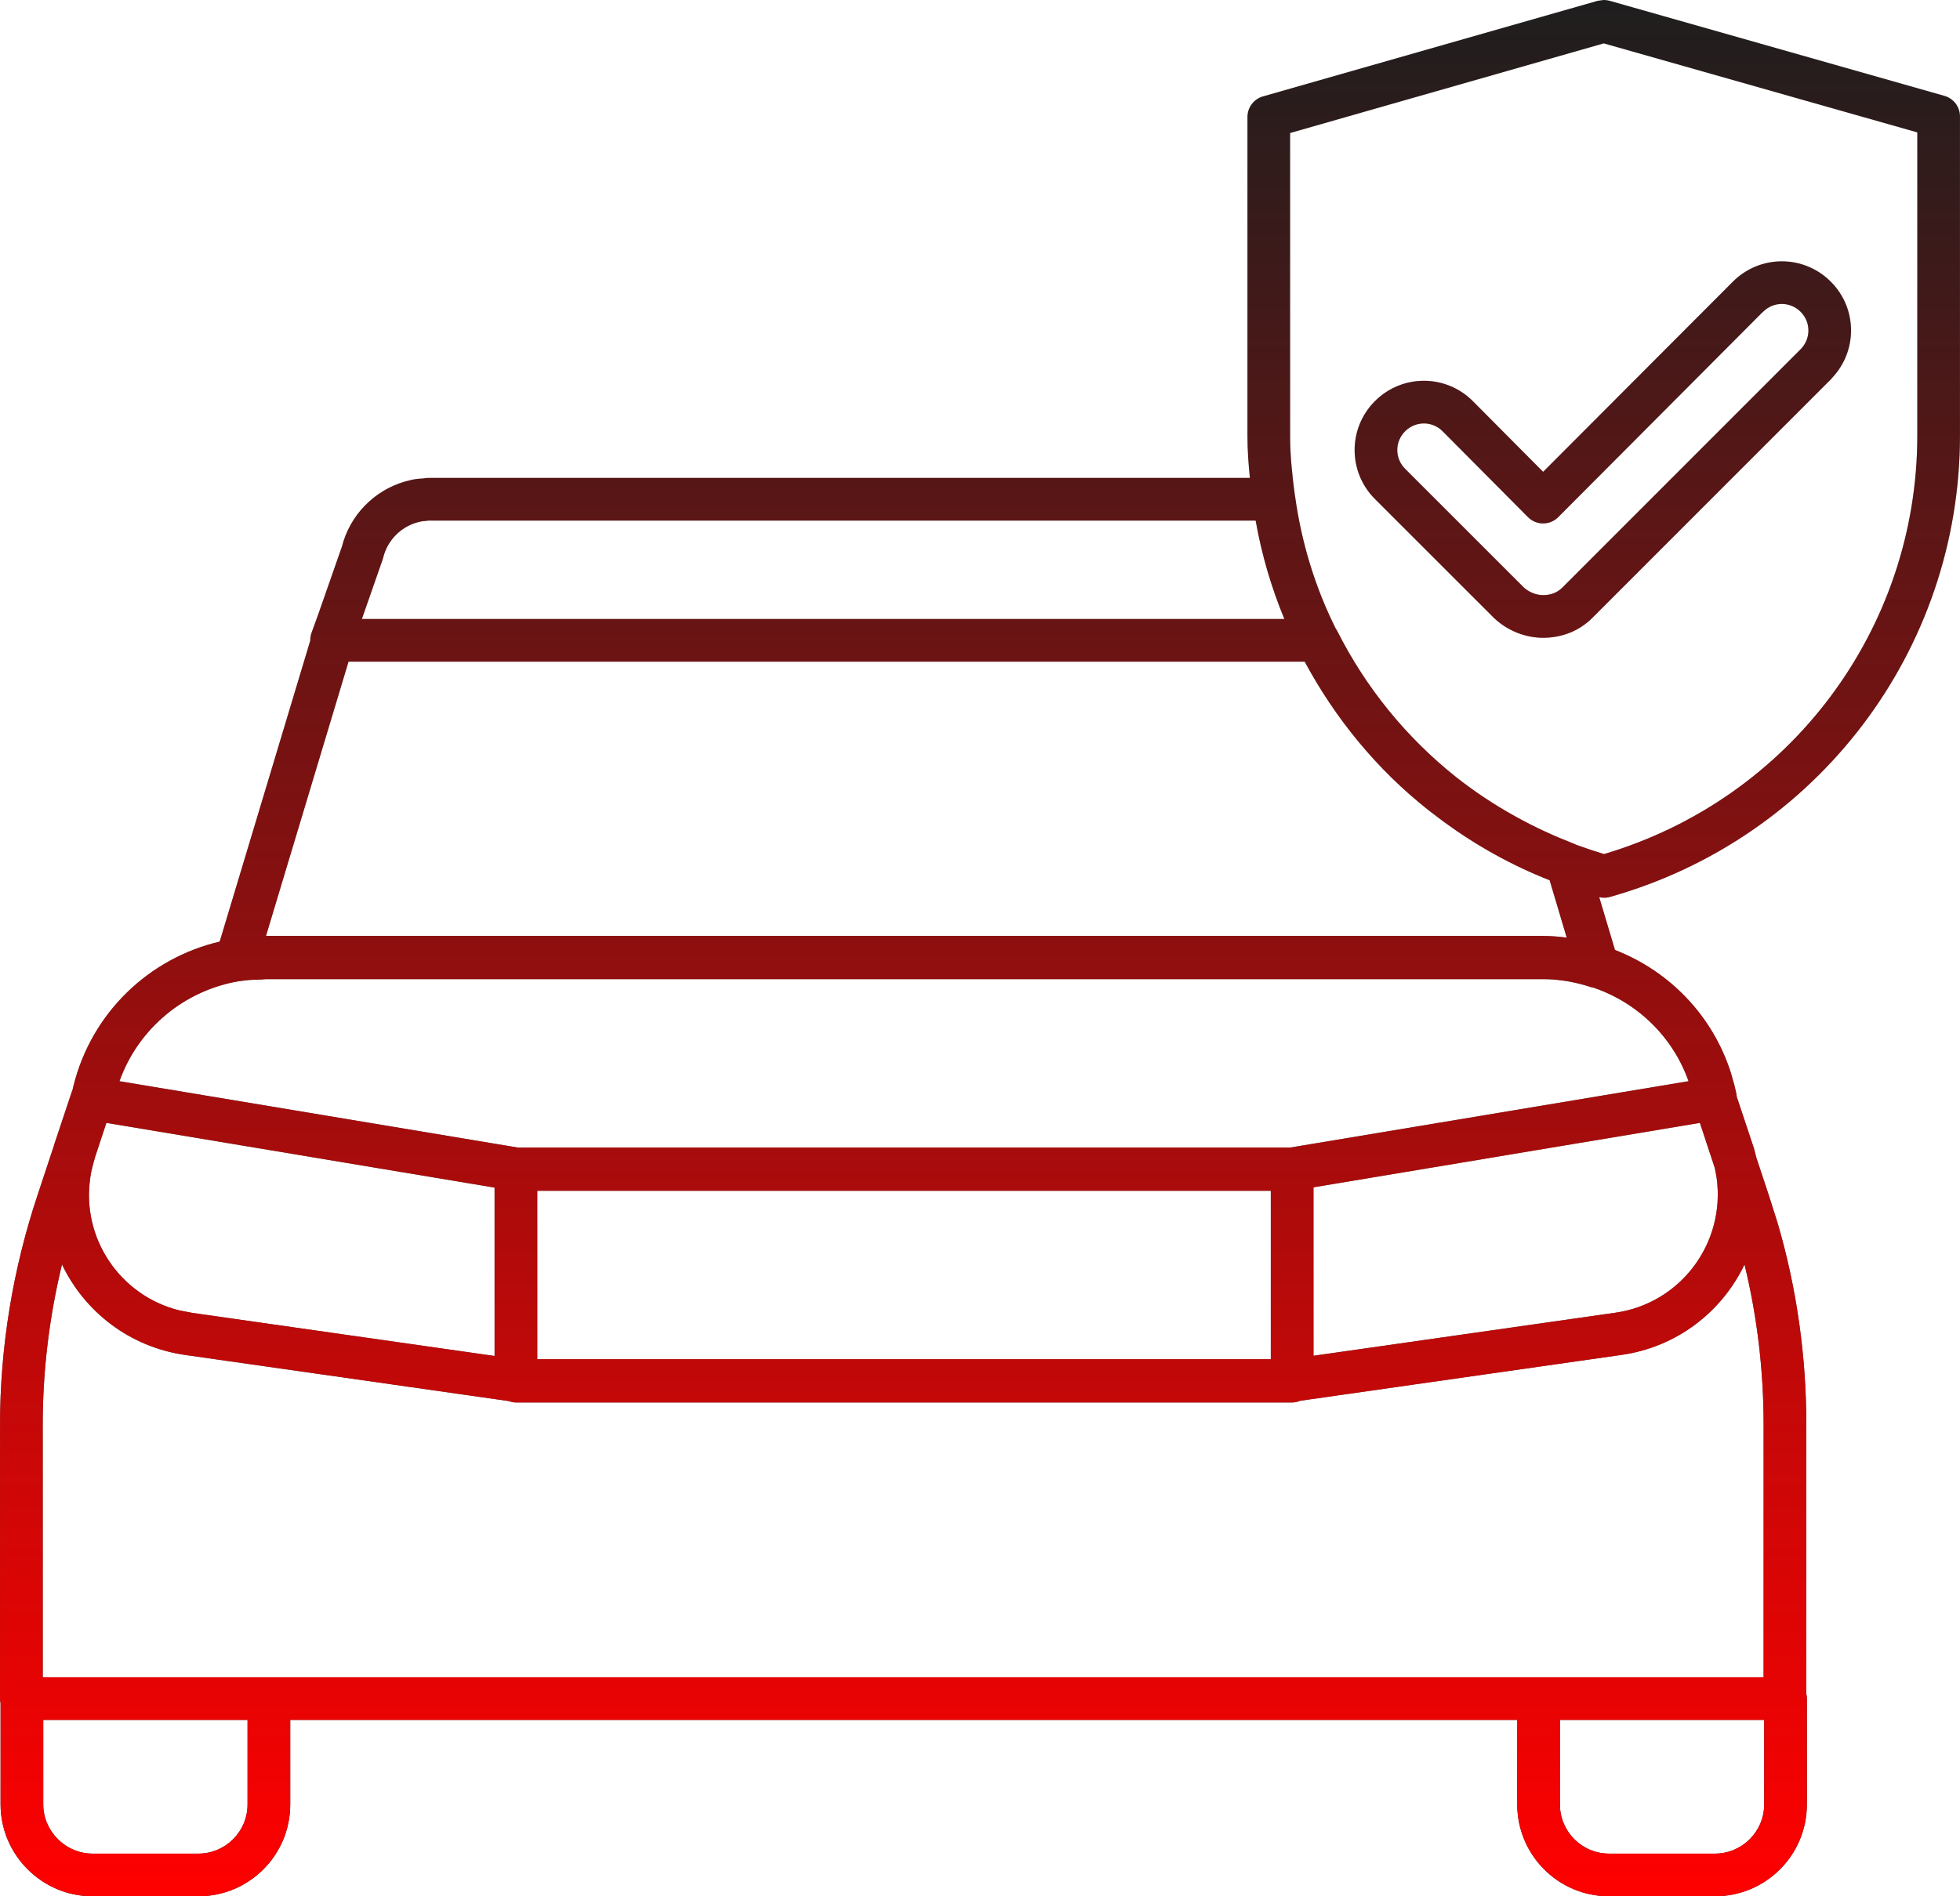 <svg width="62" height="60" viewBox="0 0 62 60" fill="none" xmlns="http://www.w3.org/2000/svg">
<path d="M7.831 54.42H1.368V57.092C1.368 57.944 2.075 58.65 2.926 58.65H6.275C7.129 58.65 7.831 57.958 7.831 57.092V54.42ZM55.806 54.42H49.344V57.092C49.344 57.947 50.035 58.65 50.901 58.65H54.248C55.103 58.65 55.806 57.958 55.806 57.092V54.42ZM16.995 43.006H40.199V37.677H16.995V43.006ZM3.01 36.605C2.94 36.85 2.885 37.048 2.857 37.253L2.856 37.264C2.57 39.194 3.812 41.006 5.681 41.464L6.062 41.536L6.064 41.538L15.645 42.904V37.577L3.365 35.529L3.01 36.605ZM41.549 37.568V42.898L51.095 41.536C53.152 41.246 54.591 39.341 54.301 37.261L54.245 36.96L53.772 35.529L41.549 37.568ZM8.413 30.981C8.41 30.981 8.406 30.982 8.4 30.983C8.388 30.984 8.373 30.984 8.349 30.986C8.31 30.99 8.231 30.998 8.147 30.998C7.949 30.998 7.77 31.015 7.592 31.044C7.585 31.045 7.577 31.043 7.57 31.044C5.832 31.335 4.375 32.541 3.779 34.21L16.378 36.309H40.816L53.413 34.21C52.912 32.797 51.793 31.722 50.4 31.248C50.376 31.243 50.35 31.242 50.326 31.234C49.848 31.075 49.327 30.981 48.813 30.981H8.413ZM8.414 29.613H48.795C49.053 29.613 49.308 29.634 49.56 29.668L49.019 27.852C47.825 27.383 46.708 26.76 45.68 26.009L45.209 25.652C43.561 24.359 42.237 22.732 41.271 20.936H11.025L8.414 29.613ZM54.816 8.911C55.674 8.054 57.054 8.054 57.912 8.911C58.757 9.756 58.766 11.105 57.947 11.965C57.941 11.972 57.937 11.982 57.93 11.989L57.912 12.009C57.909 12.012 57.905 12.013 57.902 12.016L50.37 19.55C49.945 19.976 49.389 20.18 48.813 20.18C48.239 20.18 47.68 19.948 47.271 19.565L47.255 19.55L43.493 15.789C42.636 14.931 42.636 13.549 43.493 12.691C44.351 11.834 45.731 11.834 46.589 12.691L46.591 12.693L48.813 14.929L54.816 8.911ZM13.384 16.49H13.377C13.372 16.49 13.366 16.492 13.358 16.493L13.279 16.509C12.716 16.634 12.254 17.074 12.117 17.661C12.111 17.684 12.103 17.707 12.095 17.729L11.447 19.586H40.628C40.214 18.586 39.909 17.546 39.719 16.472H13.56C13.543 16.473 13.529 16.475 13.52 16.476C13.525 16.475 13.536 16.472 13.549 16.469C13.496 16.482 13.439 16.49 13.384 16.49ZM56.958 9.866C56.627 9.535 56.101 9.535 55.771 9.866L55.769 9.864L49.291 16.363C49.164 16.491 48.991 16.562 48.811 16.562C48.632 16.562 48.459 16.489 48.333 16.362L45.634 13.646C45.304 13.315 44.778 13.316 44.448 13.646C44.117 13.976 44.117 14.503 44.448 14.834L48.194 18.58C48.361 18.737 48.594 18.83 48.813 18.83C49.064 18.83 49.266 18.746 49.416 18.596L56.956 11.052C57.286 10.722 57.288 10.196 56.958 9.866ZM55.788 45.085C55.788 43.375 55.587 41.668 55.184 40.01C54.468 41.506 53.045 42.624 51.283 42.872L41.125 44.322C41.047 44.354 40.963 44.375 40.874 44.375H16.32C16.24 44.375 16.164 44.356 16.093 44.331L5.872 42.874C4.102 42.626 2.675 41.503 1.961 40.008C1.558 41.669 1.351 43.377 1.351 45.085V53.07H55.788V45.085ZM60.649 4.189L50.731 1.373L40.81 4.209V13.798C40.81 14.424 40.876 15.042 40.962 15.685C40.963 15.691 40.966 15.697 40.967 15.704C41.17 17.175 41.605 18.593 42.255 19.893C42.273 19.919 42.291 19.946 42.305 19.974C43.197 21.742 44.468 23.322 46.065 24.592C47.055 25.372 48.15 26.01 49.31 26.503L49.811 26.706L49.852 26.727C50.161 26.839 50.454 26.938 50.739 27.024C56.614 25.282 60.649 19.912 60.649 13.781V4.189ZM61.999 13.781C61.999 20.582 57.476 26.535 50.922 28.381C50.813 28.412 50.697 28.412 50.587 28.386L51.086 30.058C52.81 30.727 54.182 32.138 54.758 33.962L54.869 34.358L54.871 34.367L54.925 34.601C54.932 34.631 54.933 34.663 54.936 34.694L55.425 36.163C55.48 36.319 55.524 36.476 55.558 36.629L55.95 37.811L56.23 38.695C56.84 40.77 57.139 42.929 57.139 45.085V53.596C57.149 53.644 57.156 53.694 57.156 53.745V57.092C57.156 58.711 55.842 60 54.248 60H50.901C49.283 60 47.994 58.686 47.994 57.092V54.42H9.181V57.092C9.181 58.711 7.868 60 6.275 60H2.926C1.329 60 0.018 58.689 0.018 57.092V53.891C0.008 53.844 0.001 53.795 0.001 53.745V45.085C0.001 42.617 0.409 40.151 1.187 37.816L1.706 36.248C1.71 36.234 1.714 36.22 1.718 36.206L1.727 36.178L2.267 34.557C2.274 34.536 2.283 34.517 2.291 34.497L2.323 34.367L2.325 34.356C2.897 32.048 4.711 30.318 6.95 29.793L9.815 20.268C9.815 20.188 9.824 20.108 9.852 20.03L10.065 19.443L10.816 17.295C11.073 16.288 11.841 15.524 12.79 15.242L12.987 15.191C13.073 15.17 13.204 15.145 13.352 15.142C13.417 15.134 13.472 15.125 13.498 15.124C13.531 15.123 13.56 15.123 13.581 15.122H39.538C39.493 14.691 39.46 14.25 39.46 13.798V3.699C39.461 3.398 39.661 3.133 39.951 3.05L50.536 0.026L50.72 0H50.738C50.8 0 50.862 0.009 50.922 0.026L61.507 3.033C61.797 3.115 61.999 3.379 61.999 3.681V13.781Z" fill="#1E1E1E"/>
<path d="M7.831 54.42H1.368V57.092C1.368 57.944 2.075 58.65 2.926 58.65H6.275C7.129 58.65 7.831 57.958 7.831 57.092V54.42ZM55.806 54.42H49.344V57.092C49.344 57.947 50.035 58.65 50.901 58.65H54.248C55.103 58.65 55.806 57.958 55.806 57.092V54.42ZM16.995 43.006H40.199V37.677H16.995V43.006ZM3.01 36.605C2.94 36.85 2.885 37.048 2.857 37.253L2.856 37.264C2.57 39.194 3.812 41.006 5.681 41.464L6.062 41.536L6.064 41.538L15.645 42.904V37.577L3.365 35.529L3.01 36.605ZM41.549 37.568V42.898L51.095 41.536C53.152 41.246 54.591 39.341 54.301 37.261L54.245 36.96L53.772 35.529L41.549 37.568ZM8.413 30.981C8.41 30.981 8.406 30.982 8.4 30.983C8.388 30.984 8.373 30.984 8.349 30.986C8.31 30.99 8.231 30.998 8.147 30.998C7.949 30.998 7.77 31.015 7.592 31.044C7.585 31.045 7.577 31.043 7.57 31.044C5.832 31.335 4.375 32.541 3.779 34.21L16.378 36.309H40.816L53.413 34.21C52.912 32.797 51.793 31.722 50.4 31.248C50.376 31.243 50.35 31.242 50.326 31.234C49.848 31.075 49.327 30.981 48.813 30.981H8.413ZM8.414 29.613H48.795C49.053 29.613 49.308 29.634 49.56 29.668L49.019 27.852C47.825 27.383 46.708 26.76 45.68 26.009L45.209 25.652C43.561 24.359 42.237 22.732 41.271 20.936H11.025L8.414 29.613ZM54.816 8.911C55.674 8.054 57.054 8.054 57.912 8.911C58.757 9.756 58.766 11.105 57.947 11.965C57.941 11.972 57.937 11.982 57.93 11.989L57.912 12.009C57.909 12.012 57.905 12.013 57.902 12.016L50.37 19.55C49.945 19.976 49.389 20.18 48.813 20.18C48.239 20.18 47.68 19.948 47.271 19.565L47.255 19.55L43.493 15.789C42.636 14.931 42.636 13.549 43.493 12.691C44.351 11.834 45.731 11.834 46.589 12.691L46.591 12.693L48.813 14.929L54.816 8.911ZM13.384 16.49H13.377C13.372 16.49 13.366 16.492 13.358 16.493L13.279 16.509C12.716 16.634 12.254 17.074 12.117 17.661C12.111 17.684 12.103 17.707 12.095 17.729L11.447 19.586H40.628C40.214 18.586 39.909 17.546 39.719 16.472H13.56C13.543 16.473 13.529 16.475 13.52 16.476C13.525 16.475 13.536 16.472 13.549 16.469C13.496 16.482 13.439 16.49 13.384 16.49ZM56.958 9.866C56.627 9.535 56.101 9.535 55.771 9.866L55.769 9.864L49.291 16.363C49.164 16.491 48.991 16.562 48.811 16.562C48.632 16.562 48.459 16.489 48.333 16.362L45.634 13.646C45.304 13.315 44.778 13.316 44.448 13.646C44.117 13.976 44.117 14.503 44.448 14.834L48.194 18.58C48.361 18.737 48.594 18.83 48.813 18.83C49.064 18.83 49.266 18.746 49.416 18.596L56.956 11.052C57.286 10.722 57.288 10.196 56.958 9.866ZM55.788 45.085C55.788 43.375 55.587 41.668 55.184 40.01C54.468 41.506 53.045 42.624 51.283 42.872L41.125 44.322C41.047 44.354 40.963 44.375 40.874 44.375H16.32C16.24 44.375 16.164 44.356 16.093 44.331L5.872 42.874C4.102 42.626 2.675 41.503 1.961 40.008C1.558 41.669 1.351 43.377 1.351 45.085V53.07H55.788V45.085ZM60.649 4.189L50.731 1.373L40.81 4.209V13.798C40.81 14.424 40.876 15.042 40.962 15.685C40.963 15.691 40.966 15.697 40.967 15.704C41.17 17.175 41.605 18.593 42.255 19.893C42.273 19.919 42.291 19.946 42.305 19.974C43.197 21.742 44.468 23.322 46.065 24.592C47.055 25.372 48.15 26.01 49.31 26.503L49.811 26.706L49.852 26.727C50.161 26.839 50.454 26.938 50.739 27.024C56.614 25.282 60.649 19.912 60.649 13.781V4.189ZM61.999 13.781C61.999 20.582 57.476 26.535 50.922 28.381C50.813 28.412 50.697 28.412 50.587 28.386L51.086 30.058C52.81 30.727 54.182 32.138 54.758 33.962L54.869 34.358L54.871 34.367L54.925 34.601C54.932 34.631 54.933 34.663 54.936 34.694L55.425 36.163C55.48 36.319 55.524 36.476 55.558 36.629L55.95 37.811L56.23 38.695C56.84 40.77 57.139 42.929 57.139 45.085V53.596C57.149 53.644 57.156 53.694 57.156 53.745V57.092C57.156 58.711 55.842 60 54.248 60H50.901C49.283 60 47.994 58.686 47.994 57.092V54.42H9.181V57.092C9.181 58.711 7.868 60 6.275 60H2.926C1.329 60 0.018 58.689 0.018 57.092V53.891C0.008 53.844 0.001 53.795 0.001 53.745V45.085C0.001 42.617 0.409 40.151 1.187 37.816L1.706 36.248C1.71 36.234 1.714 36.22 1.718 36.206L1.727 36.178L2.267 34.557C2.274 34.536 2.283 34.517 2.291 34.497L2.323 34.367L2.325 34.356C2.897 32.048 4.711 30.318 6.95 29.793L9.815 20.268C9.815 20.188 9.824 20.108 9.852 20.03L10.065 19.443L10.816 17.295C11.073 16.288 11.841 15.524 12.79 15.242L12.987 15.191C13.073 15.17 13.204 15.145 13.352 15.142C13.417 15.134 13.472 15.125 13.498 15.124C13.531 15.123 13.56 15.123 13.581 15.122H39.538C39.493 14.691 39.46 14.25 39.46 13.798V3.699C39.461 3.398 39.661 3.133 39.951 3.05L50.536 0.026L50.72 0H50.738C50.8 0 50.862 0.009 50.922 0.026L61.507 3.033C61.797 3.115 61.999 3.379 61.999 3.681V13.781Z" fill="url(#paint0_linear_9_578)"/>
<defs>
<linearGradient id="paint0_linear_9_578" x1="31" y1="0" x2="31" y2="60" gradientUnits="userSpaceOnUse">
<stop stop-color="#FF0000" stop-opacity="0"/>
<stop offset="1" stop-color="#FF0000"/>
</linearGradient>
</defs>
</svg>
